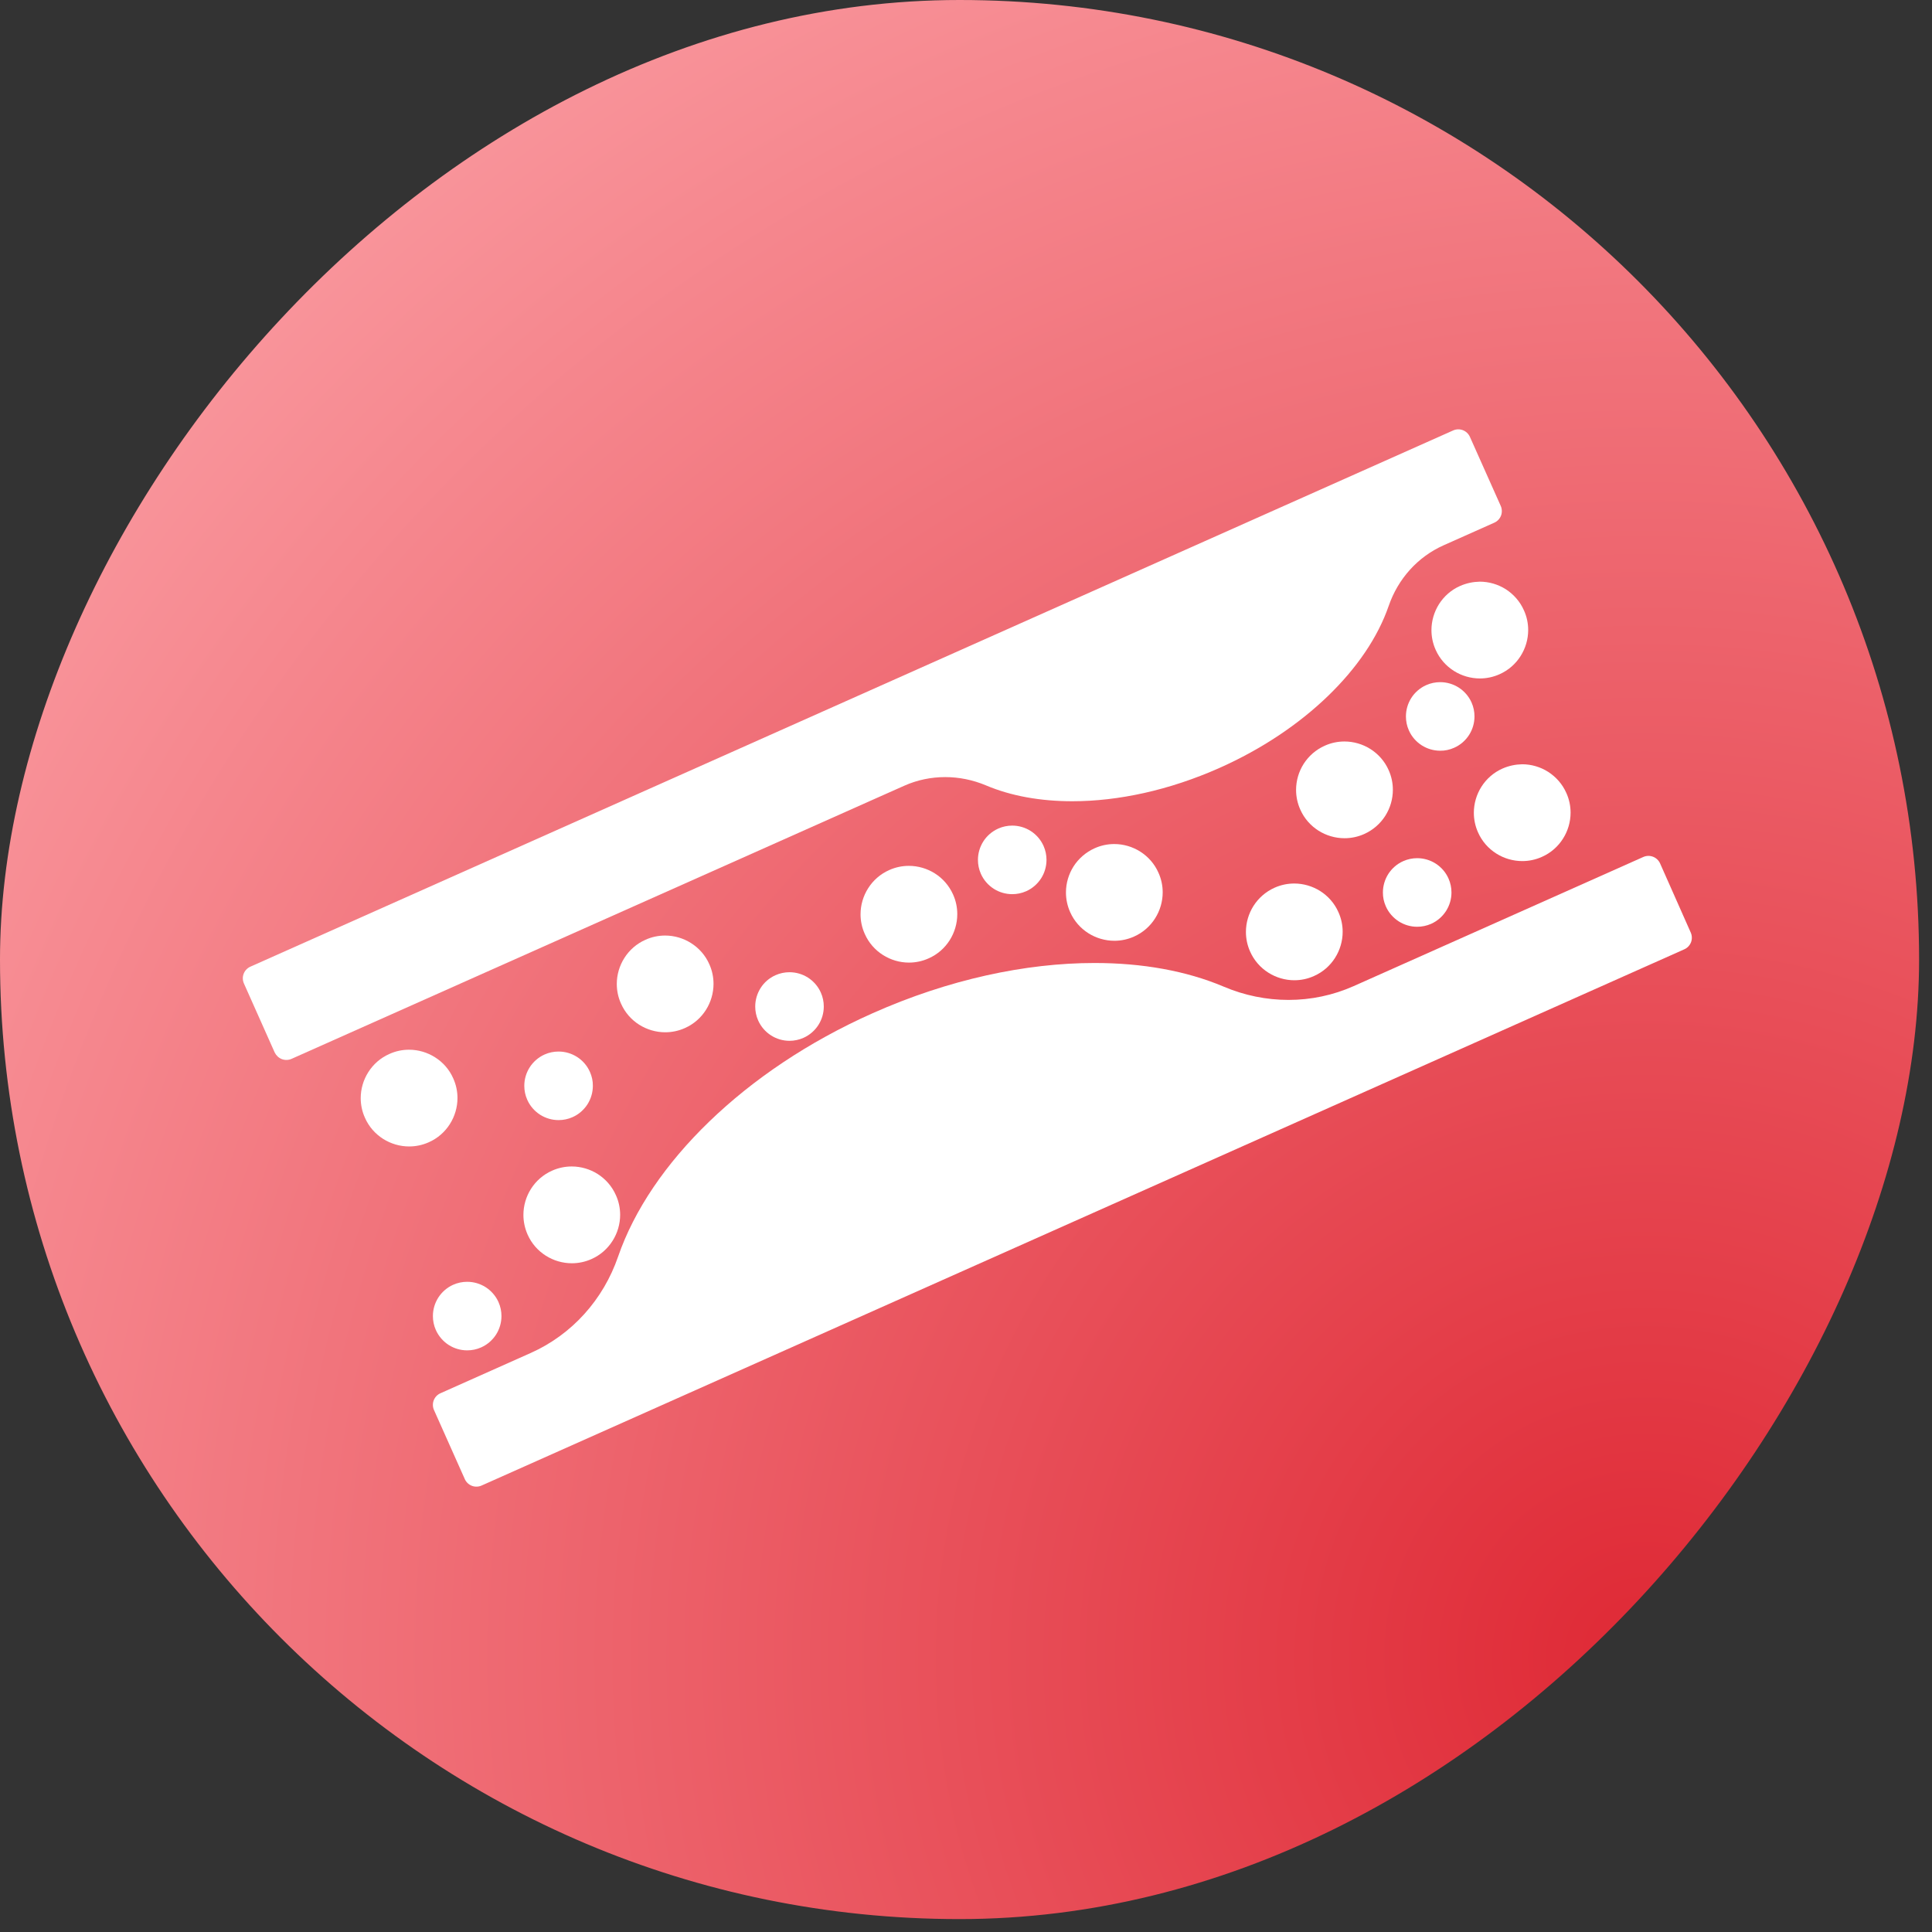 <?xml version="1.0" encoding="UTF-8"?> <svg xmlns="http://www.w3.org/2000/svg" width="72" height="72" viewBox="0 0 72 72" fill="none"><rect x="0" y="0" width="72" height="72" fill="#333333" stroke="none"/><rect width="71.519" height="71.519" rx="35.76" transform="matrix(-1 8.74228e-08 8.74228e-08 1 71.519 0)" fill="url(#paint0_radial_427_116)"></rect><path d="M61.867 32.178C61.759 31.938 61.479 31.831 61.239 31.938L50.451 36.748C49.676 37.093 48.849 37.264 48.019 37.264C47.199 37.264 46.376 37.098 45.601 36.768C44.213 36.181 42.573 35.888 40.791 35.888C38.218 35.888 35.348 36.501 32.518 37.761C30.12 38.828 28.053 40.231 26.433 41.796C24.812 43.361 23.635 45.089 23.035 46.829C22.485 48.429 21.317 49.737 19.777 50.422L16.415 51.922C16.174 52.029 16.067 52.309 16.174 52.549L17.322 55.122C17.372 55.237 17.47 55.327 17.585 55.372C17.702 55.417 17.835 55.412 17.947 55.362L62.769 35.378C62.884 35.328 62.974 35.231 63.019 35.116C63.064 34.998 63.059 34.866 63.009 34.753L61.867 32.178Z" fill="white"></path><path d="M10.503 39.47C10.621 39.515 10.753 39.51 10.866 39.46L29.064 31.348L32.452 29.837L33.699 29.282C34.184 29.065 34.704 28.96 35.227 28.96C35.742 28.96 36.259 29.065 36.747 29.27C37.679 29.665 38.777 29.86 39.962 29.86C41.672 29.86 43.575 29.452 45.45 28.617C47.037 27.91 48.407 26.982 49.485 25.942C50.563 24.902 51.348 23.752 51.753 22.579C52.1 21.572 52.833 20.752 53.798 20.322L55.688 19.479C55.803 19.429 55.893 19.332 55.938 19.217C55.983 19.099 55.978 18.967 55.928 18.854L54.78 16.282C54.673 16.042 54.393 15.934 54.153 16.042L9.331 36.025C9.091 36.133 8.983 36.413 9.091 36.653L10.238 39.225C10.291 39.333 10.386 39.425 10.503 39.47Z" fill="white"></path><path d="M23.821 38.188C24.109 38.37 24.446 38.47 24.791 38.47C25.036 38.47 25.286 38.42 25.524 38.313C25.859 38.165 26.127 37.923 26.309 37.635C26.491 37.348 26.591 37.01 26.591 36.665C26.591 36.42 26.541 36.17 26.434 35.933C26.287 35.598 26.044 35.33 25.756 35.148C25.469 34.965 25.131 34.865 24.786 34.865C24.541 34.865 24.291 34.915 24.054 35.023C23.719 35.17 23.451 35.413 23.269 35.7C23.086 35.988 22.986 36.325 22.986 36.67C22.986 36.915 23.036 37.165 23.144 37.403C23.291 37.735 23.531 38.005 23.821 38.188Z" fill="white"></path><path d="M34.84 32.55C34.553 32.368 34.215 32.268 33.87 32.268C33.625 32.268 33.375 32.318 33.138 32.425C32.803 32.573 32.535 32.815 32.353 33.103C32.17 33.39 32.07 33.728 32.07 34.073C32.07 34.318 32.12 34.568 32.228 34.805C32.375 35.14 32.618 35.408 32.905 35.59C33.193 35.773 33.53 35.873 33.875 35.873C34.12 35.873 34.37 35.823 34.608 35.715C34.943 35.568 35.211 35.325 35.393 35.038C35.575 34.75 35.675 34.413 35.675 34.068C35.675 33.823 35.626 33.573 35.518 33.335C35.37 33.003 35.13 32.733 34.84 32.55Z" fill="white"></path><path d="M19.663 46.011C19.811 46.346 20.053 46.613 20.341 46.796C20.628 46.978 20.966 47.078 21.311 47.078C21.556 47.078 21.806 47.028 22.044 46.921C22.378 46.773 22.646 46.531 22.828 46.243C23.011 45.956 23.111 45.618 23.111 45.273C23.111 45.028 23.061 44.778 22.953 44.541C22.806 44.206 22.564 43.938 22.276 43.753C21.988 43.571 21.651 43.471 21.306 43.471C21.061 43.471 20.811 43.521 20.573 43.628C20.238 43.776 19.971 44.018 19.788 44.306C19.606 44.593 19.506 44.931 19.506 45.276C19.506 45.523 19.558 45.773 19.663 46.011Z" fill="white"></path><path d="M21.984 39.945C21.879 39.708 21.707 39.517 21.504 39.388C21.299 39.258 21.062 39.188 20.817 39.188C20.642 39.188 20.464 39.222 20.297 39.297C20.059 39.403 19.869 39.575 19.739 39.778C19.609 39.983 19.539 40.22 19.539 40.465C19.539 40.64 19.574 40.818 19.649 40.985C19.754 41.223 19.927 41.413 20.129 41.543C20.334 41.673 20.572 41.743 20.817 41.743C20.992 41.743 21.169 41.708 21.337 41.633C21.574 41.528 21.764 41.355 21.894 41.153C22.024 40.948 22.094 40.71 22.094 40.465C22.097 40.29 22.059 40.112 21.984 39.945Z" fill="white"></path><path d="M16.723 50.124C16.928 50.254 17.165 50.324 17.41 50.324C17.585 50.324 17.763 50.289 17.93 50.214C18.168 50.109 18.358 49.936 18.488 49.734C18.618 49.529 18.688 49.291 18.688 49.046C18.688 48.871 18.653 48.694 18.578 48.526C18.473 48.289 18.3 48.099 18.098 47.969C17.893 47.839 17.655 47.769 17.41 47.769C17.235 47.769 17.058 47.804 16.89 47.879C16.653 47.984 16.463 48.156 16.333 48.359C16.203 48.564 16.133 48.801 16.133 49.046C16.133 49.221 16.168 49.399 16.243 49.566C16.348 49.801 16.52 49.994 16.723 50.124Z" fill="white"></path><path d="M36.645 31.358C36.515 31.563 36.445 31.8 36.445 32.045C36.445 32.22 36.48 32.398 36.555 32.565C36.66 32.803 36.833 32.993 37.035 33.123C37.24 33.253 37.478 33.323 37.723 33.323C37.898 33.323 38.075 33.288 38.243 33.213C38.48 33.108 38.67 32.935 38.8 32.733C38.93 32.528 39 32.29 39 32.045C39 31.87 38.965 31.693 38.89 31.525C38.785 31.288 38.613 31.098 38.41 30.968C38.205 30.838 37.968 30.768 37.723 30.768C37.548 30.768 37.37 30.803 37.203 30.878C36.968 30.983 36.775 31.153 36.645 31.358Z" fill="white"></path><path d="M51.647 33.78C51.752 34.017 51.925 34.208 52.127 34.337C52.332 34.468 52.57 34.538 52.815 34.538C52.99 34.538 53.167 34.502 53.335 34.428C53.572 34.322 53.762 34.15 53.892 33.947C54.022 33.742 54.092 33.505 54.092 33.26C54.092 33.085 54.057 32.907 53.982 32.74C53.877 32.502 53.705 32.312 53.502 32.182C53.297 32.052 53.06 31.982 52.815 31.982C52.64 31.982 52.462 32.017 52.295 32.092C52.057 32.197 51.867 32.37 51.737 32.572C51.607 32.778 51.537 33.015 51.537 33.26C51.535 33.435 51.572 33.612 51.647 33.78Z" fill="white"></path><path d="M54.192 27.867C54.43 27.762 54.62 27.59 54.75 27.387C54.88 27.182 54.95 26.944 54.95 26.699C54.95 26.524 54.915 26.347 54.84 26.179C54.735 25.942 54.562 25.752 54.36 25.622C54.155 25.492 53.917 25.422 53.672 25.422C53.497 25.422 53.32 25.457 53.152 25.532C52.915 25.637 52.724 25.809 52.594 26.012C52.465 26.217 52.395 26.454 52.395 26.699C52.395 26.874 52.429 27.052 52.505 27.22C52.609 27.457 52.782 27.647 52.985 27.777C53.19 27.907 53.427 27.977 53.672 27.977C53.845 27.98 54.025 27.942 54.192 27.867Z" fill="white"></path><path d="M28.345 36.822C28.215 37.028 28.145 37.265 28.145 37.51C28.145 37.685 28.18 37.862 28.255 38.03C28.36 38.267 28.532 38.458 28.735 38.587C28.94 38.718 29.177 38.788 29.422 38.788C29.597 38.788 29.775 38.752 29.942 38.678C30.18 38.572 30.37 38.4 30.5 38.197C30.63 37.992 30.7 37.755 30.7 37.51C30.7 37.335 30.665 37.157 30.59 36.99C30.485 36.752 30.312 36.562 30.11 36.432C29.905 36.302 29.667 36.232 29.422 36.232C29.247 36.232 29.07 36.267 28.902 36.342C28.665 36.447 28.474 36.617 28.345 36.822Z" fill="white"></path><path d="M16.213 39.403C15.926 39.22 15.588 39.12 15.243 39.12C14.998 39.12 14.748 39.17 14.511 39.278C14.176 39.425 13.908 39.668 13.726 39.955C13.543 40.243 13.443 40.58 13.443 40.925C13.443 41.17 13.493 41.42 13.601 41.658C13.748 41.993 13.991 42.26 14.278 42.443C14.566 42.625 14.903 42.725 15.248 42.725C15.493 42.725 15.743 42.675 15.981 42.568C16.316 42.42 16.584 42.178 16.766 41.89C16.948 41.603 17.049 41.265 17.049 40.92C17.049 40.675 16.998 40.425 16.891 40.188C16.744 39.853 16.503 39.585 16.213 39.403Z" fill="white"></path><path d="M46.714 33.761C46.532 34.048 46.432 34.386 46.432 34.731C46.432 34.976 46.482 35.226 46.589 35.463C46.737 35.798 46.979 36.066 47.267 36.248C47.554 36.431 47.892 36.531 48.237 36.531C48.482 36.531 48.732 36.481 48.969 36.373C49.304 36.226 49.572 35.983 49.754 35.696C49.937 35.408 50.037 35.071 50.037 34.726C50.037 34.481 49.987 34.231 49.879 33.993C49.732 33.658 49.489 33.391 49.202 33.208C48.914 33.026 48.577 32.926 48.232 32.926C47.987 32.926 47.737 32.976 47.499 33.083C47.167 33.231 46.897 33.473 46.714 33.761Z" fill="white"></path><path d="M50.841 31.081C51.176 30.93 51.443 30.691 51.626 30.403C51.809 30.115 51.908 29.778 51.908 29.433C51.908 29.188 51.858 28.938 51.751 28.7C51.603 28.365 51.361 28.098 51.073 27.915C50.786 27.733 50.448 27.633 50.103 27.633C49.858 27.633 49.608 27.683 49.371 27.79C49.036 27.938 48.768 28.18 48.583 28.468C48.401 28.755 48.301 29.093 48.301 29.438C48.301 29.683 48.351 29.933 48.458 30.17C48.606 30.506 48.848 30.773 49.136 30.956C49.423 31.138 49.761 31.238 50.106 31.238C50.351 31.238 50.603 31.188 50.841 31.081Z" fill="white"></path><path d="M55.993 28.642C55.658 28.79 55.391 29.032 55.208 29.32C55.026 29.608 54.926 29.945 54.926 30.29C54.926 30.535 54.976 30.785 55.083 31.023C55.231 31.358 55.473 31.625 55.761 31.808C56.048 31.99 56.386 32.09 56.731 32.09C56.976 32.09 57.226 32.04 57.463 31.933C57.798 31.785 58.066 31.543 58.248 31.255C58.431 30.968 58.531 30.63 58.531 30.285C58.531 30.04 58.481 29.79 58.373 29.552C58.226 29.218 57.983 28.95 57.696 28.765C57.408 28.582 57.071 28.482 56.726 28.482C56.481 28.487 56.231 28.537 55.993 28.642Z" fill="white"></path><path d="M54.413 21.837C54.078 21.984 53.811 22.227 53.628 22.514C53.446 22.802 53.346 23.139 53.346 23.484C53.346 23.729 53.396 23.979 53.503 24.217C53.651 24.552 53.893 24.819 54.181 25.002C54.468 25.184 54.806 25.284 55.151 25.284C55.396 25.284 55.646 25.234 55.883 25.127C56.218 24.979 56.486 24.737 56.668 24.449C56.851 24.162 56.951 23.824 56.951 23.479C56.951 23.234 56.901 22.984 56.793 22.747C56.646 22.412 56.403 22.144 56.116 21.959C55.828 21.777 55.491 21.677 55.146 21.677C54.901 21.682 54.651 21.732 54.413 21.837Z" fill="white"></path><path d="M40.007 32.29C39.825 32.578 39.725 32.915 39.725 33.26C39.725 33.505 39.775 33.755 39.882 33.993C40.03 34.328 40.272 34.595 40.56 34.778C40.847 34.96 41.185 35.06 41.53 35.06C41.775 35.06 42.025 35.01 42.262 34.903C42.597 34.755 42.865 34.513 43.047 34.225C43.23 33.938 43.33 33.6 43.33 33.255C43.33 33.01 43.28 32.76 43.172 32.523C43.025 32.188 42.782 31.92 42.495 31.738C42.207 31.555 41.87 31.455 41.525 31.455C41.28 31.455 41.03 31.505 40.792 31.613C40.46 31.763 40.19 32.003 40.007 32.29Z" fill="white"></path><defs><radialGradient id="paint0_radial_427_116" cx="0" cy="0" r="1" gradientUnits="userSpaceOnUse" gradientTransform="translate(11 61) rotate(-45) scale(86.267)"><stop stop-color="#DF2935"></stop><stop offset="1" stop-color="#FFAEB3"></stop></radialGradient></defs></svg> 